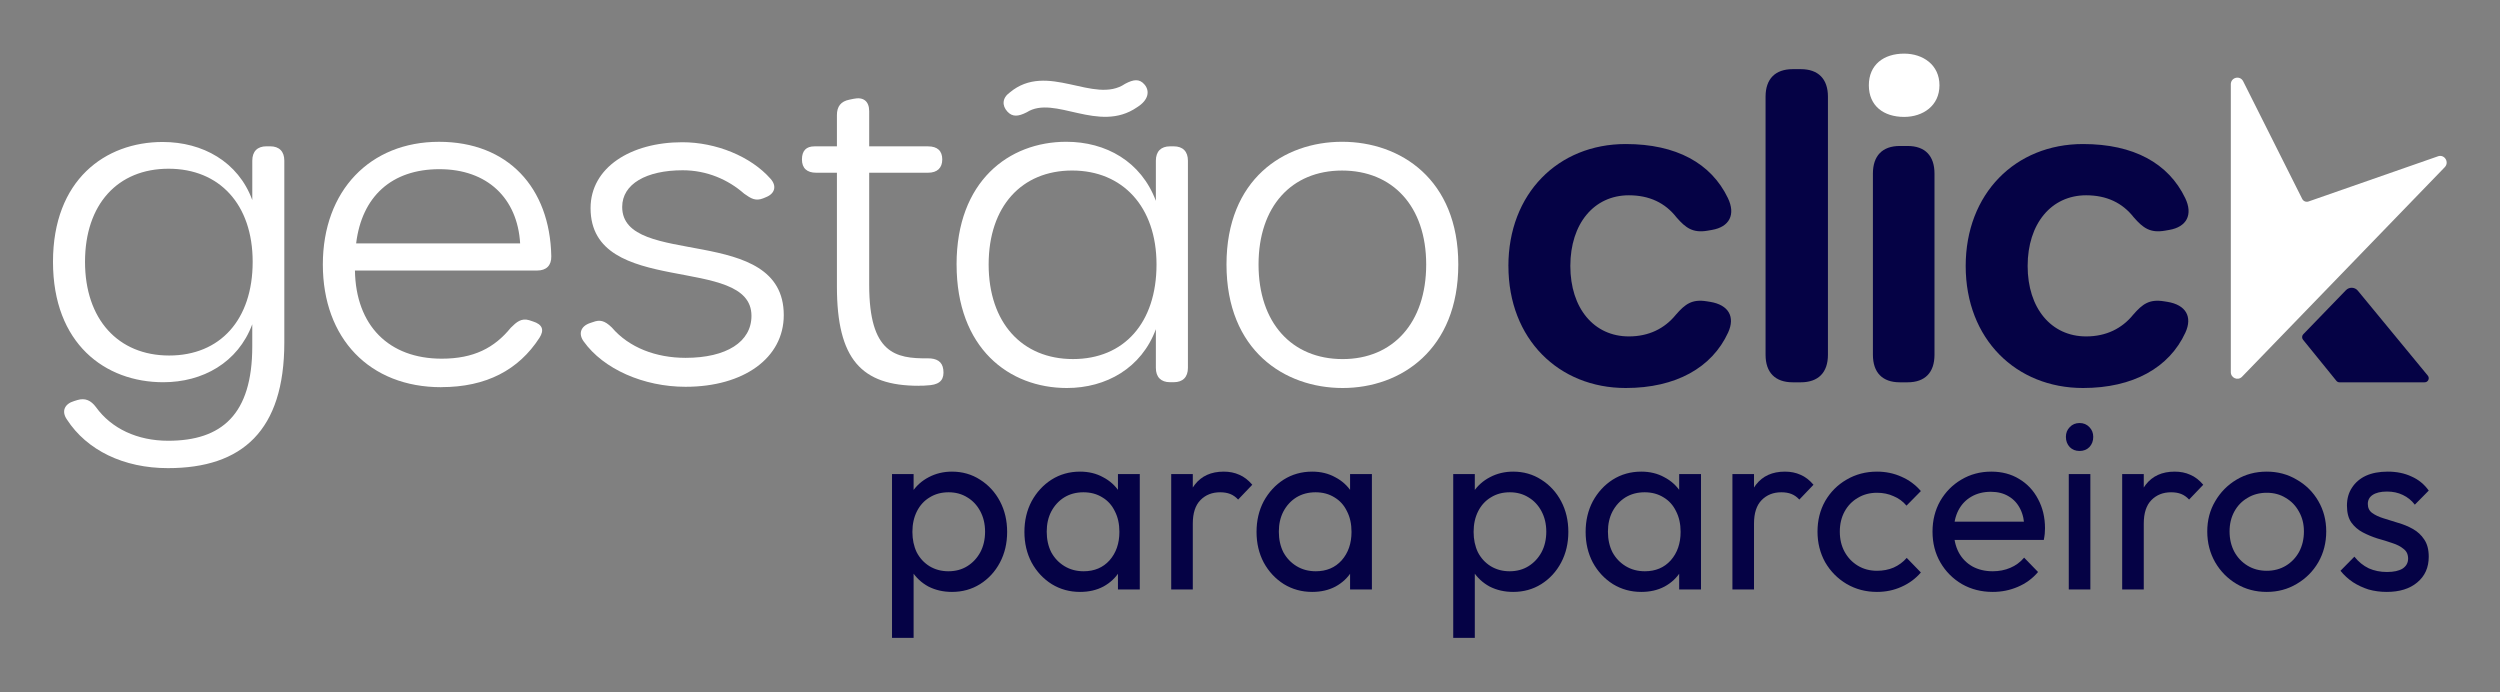<svg xmlns="http://www.w3.org/2000/svg" width="704" height="195" viewBox="0 0 704 195" fill="none"><rect x="0" y="0" width="704" height="195" fill="#808080" stroke="none"/><path d="M76.079 41.201C78.635 41.201 80.064 42.649 80.064 45.231V96.44C80.064 121.229 68.251 131.826 47.292 131.826C34.818 131.826 24.455 126.798 18.83 118.112C17.218 115.766 18.238 113.712 20.857 112.942L21.801 112.65C24.004 111.994 25.616 112.757 27.031 114.654C31.361 120.665 38.647 124.117 47.356 124.117C62.407 124.117 71.038 116.743 71.038 97.574V91.32C66.99 102.152 57.05 107.636 45.976 107.636C29.608 107.636 14.923 96.797 14.923 73.727C14.923 50.657 29.608 39.982 45.814 39.982C57.05 39.982 67.075 45.523 71.046 56.341V45.238C71.046 42.649 72.475 41.201 75.03 41.201H76.093H76.079ZM71.151 73.727C71.151 57.532 61.774 47.513 47.462 47.513C33.149 47.513 23.941 57.532 23.941 73.727C23.941 89.922 33.269 100.113 47.63 100.113C61.992 100.113 71.151 90.043 71.151 73.727Z" fill="white"></path><path d="M124.254 109.034C104.077 109.034 90.912 95.306 90.912 74.483C90.912 53.659 104.253 39.932 123.627 39.932C143.001 39.932 154.864 52.797 155.244 72.144C155.307 74.796 153.815 76.18 151.259 76.18H99.952C100.198 91.676 109.505 101.004 124.381 101.004C133.413 101.004 139.221 97.959 143.839 92.29C145.458 90.678 146.803 89.515 149.006 90.164L150.062 90.514C152.752 91.348 153.343 92.91 151.907 95.135C146.057 104.177 136.919 109.019 124.254 109.019V109.034ZM146.472 68.535C145.712 55.792 137.207 47.641 123.747 47.641C110.286 47.641 101.888 55.349 100.29 68.535H146.479H146.472Z" fill="white"></path><path d="M164.375 96.162C162.798 94.001 163.523 91.876 166.114 90.985L167.001 90.692C168.831 90.008 170.183 90.165 172.288 92.219C177.138 97.895 184.734 100.769 193.056 100.769C204.573 100.769 211.613 96.276 211.613 88.931C211.613 71.417 166.304 84.003 166.304 58.609C166.304 47.177 177.603 40.053 192.141 40.053C201.609 40.053 211.423 44.025 216.992 50.351C218.808 52.369 218.203 54.53 215.732 55.507L214.901 55.856C212.761 56.683 211.536 55.956 209.55 54.537C205.066 50.586 199.061 47.948 192.253 47.948C182.01 47.948 175.209 51.806 175.209 58.274C175.209 75.688 220.709 62.752 220.709 88.739C220.709 100.819 209.431 108.92 193.056 108.92C181.236 108.92 169.936 103.935 164.375 96.162Z" fill="white"></path><path d="M258.711 108.635C242.575 108.635 235.676 101.161 235.676 80.694V48.639H229.812C227.256 48.639 225.827 47.384 225.827 44.895C225.827 42.407 227.073 41.216 229.319 41.216H235.676V32.401C235.676 29.984 236.788 28.536 239.189 28.066L240.364 27.823C243.117 27.224 244.764 28.493 244.764 31.325V41.216H261.358C263.984 41.216 265.342 42.492 265.342 44.895C265.342 47.299 263.913 48.639 261.358 48.639H244.764V80.238C244.764 99.507 252.178 101.004 261.238 100.904C263.737 100.89 265.349 101.774 265.631 104.049C265.955 106.645 264.927 108.128 262.034 108.456C260.78 108.606 259.633 108.62 258.704 108.62L258.711 108.635Z" fill="white"></path><path d="M269.369 74.476C269.369 51.071 284.055 39.925 300.261 39.925C311.447 39.925 321.332 45.48 325.492 56.555V45.245C325.492 42.656 326.921 41.208 329.477 41.208H330.533C333.088 41.208 334.518 42.656 334.518 45.245V103.6C334.518 106.189 333.088 107.629 330.533 107.629H329.477C326.921 107.629 325.492 106.181 325.492 103.6V92.703C321.444 103.65 311.504 109.262 300.43 109.262C284.118 109.262 269.376 98.052 269.376 74.476H269.369ZM325.675 74.476C325.675 58.209 316.122 48.019 301.922 48.019C287.723 48.019 278.402 58.095 278.402 74.476C278.402 90.856 287.786 101.111 302.155 101.111C316.523 101.111 325.675 90.913 325.675 74.476ZM283.639 31.381C282.175 29.748 282.168 27.63 284.322 26.069C294.925 17.155 308.089 29.549 316.833 23.601C319.184 22.353 320.86 22.089 322.324 23.837C323.789 25.591 323.514 28.151 320.177 30.219C309.335 37.693 296.973 26.611 289.124 31.624C286.772 32.815 285.104 33.014 283.639 31.381Z" fill="white"></path><path d="M345.38 74.476C345.38 50.508 361.481 39.925 377.933 39.925C394.386 39.925 410.655 50.508 410.655 74.476C410.655 98.444 394.498 109.262 378.102 109.262C361.706 109.262 345.38 98.679 345.38 74.476ZM378.095 101.118C392.239 101.118 401.616 90.921 401.616 74.483C401.616 58.045 392.126 48.026 377.926 48.026C363.727 48.026 354.406 58.102 354.406 74.483C354.406 90.864 363.727 101.118 378.095 101.118Z" fill="white"></path><path d="M686.531 44.018L650.071 56.74C649.388 56.976 648.635 56.669 648.304 56.02L631.676 22.888C630.796 21.141 628.198 21.776 628.198 23.73V104.791C628.198 106.46 630.197 107.287 631.352 106.096L688.446 47.077C689.805 45.672 688.369 43.369 686.531 44.011V44.018Z" fill="white"></path><path d="M658.808 107.657H682.793C683.758 107.657 684.286 106.516 683.666 105.768L663.968 81.856C663.109 80.815 661.546 80.751 660.61 81.721L648.6 94.129C648.192 94.55 648.163 95.213 648.537 95.67L657.928 107.244C658.146 107.508 658.47 107.665 658.808 107.665V107.657Z" fill="#050245"></path><path d="M424.763 74.903C424.763 54.544 438.738 40.559 457.795 40.559C472.072 40.559 481.865 45.986 486.567 55.756C488.827 60.441 487.004 63.907 482.076 64.748L480.886 64.955C476.718 65.668 474.726 64.228 472.093 61.204C468.911 57.125 464.469 54.993 458.682 54.993C448.868 54.993 442.208 62.987 442.208 74.903C442.208 86.82 448.875 94.735 458.682 94.735C464.314 94.735 468.756 92.525 471.938 88.61C474.578 85.579 476.493 84.181 480.647 84.852L481.541 84.994C486.786 85.843 488.679 89.201 486.631 93.659C482.097 103.528 471.924 109.262 457.802 109.262C438.97 109.262 424.77 95.498 424.77 74.903H424.763Z" fill="#050245"></path><path d="M497.184 99.913V27.224C497.184 22.225 499.901 19.472 504.836 19.472H507.096C512.024 19.472 514.748 22.225 514.748 27.224V99.913C514.748 104.905 512.031 107.658 507.096 107.658H504.836C499.901 107.658 497.184 104.905 497.184 99.913Z" fill="#050245"></path><path d="M526.266 24.015C526.266 18.245 530.427 15.101 536.206 15.101C541.486 15.101 546.154 18.245 546.154 24.015C546.154 29.784 541.493 32.922 536.206 32.922C530.434 32.922 526.266 29.82 526.266 24.015Z" fill="white"></path><path d="M527.413 99.913V48.86C527.413 43.861 530.096 41.108 534.967 41.108H537.199C542.071 41.108 544.753 43.861 544.753 48.86V99.913C544.753 104.905 542.071 107.657 537.199 107.657H534.967C530.096 107.657 527.413 104.905 527.413 99.913Z" fill="#050245"></path><path d="M553.539 74.903C553.539 54.544 567.513 40.559 586.578 40.559C600.855 40.559 610.64 45.986 615.343 55.756C617.61 60.441 615.779 63.907 610.851 64.748L609.662 64.955C605.494 65.668 603.509 64.228 600.869 61.204C597.687 57.125 593.244 54.993 587.458 54.993C577.644 54.993 570.984 62.987 570.984 74.903C570.984 86.82 577.644 94.735 587.458 94.735C593.09 94.735 597.539 92.525 600.714 88.61C603.354 85.579 605.262 84.181 609.422 84.852L610.316 84.994C615.561 85.843 617.455 89.201 615.406 93.659C610.873 103.528 600.7 109.262 586.578 109.262C567.739 109.262 553.539 95.498 553.539 74.903Z" fill="#050245"></path><path d="M672.114 166.683C670.313 166.683 668.601 166.455 666.98 165.999C665.404 165.497 663.941 164.813 662.59 163.946C661.239 163.034 660.069 161.961 659.078 160.73L662.996 156.761C664.166 158.221 665.517 159.315 667.048 160.045C668.579 160.73 670.29 161.072 672.181 161.072C674.072 161.072 675.536 160.753 676.571 160.114C677.607 159.43 678.125 158.494 678.125 157.308C678.125 156.122 677.697 155.21 676.842 154.571C676.031 153.887 674.973 153.339 673.667 152.928C672.361 152.472 670.965 152.039 669.479 151.628C668.039 151.172 666.665 150.602 665.359 149.917C664.054 149.233 662.973 148.298 662.117 147.112C661.307 145.926 660.902 144.352 660.902 142.39C660.902 140.428 661.375 138.74 662.32 137.326C663.266 135.866 664.571 134.748 666.238 133.973C667.949 133.197 669.997 132.81 672.384 132.81C674.905 132.81 677.134 133.266 679.07 134.178C681.052 135.045 682.673 136.368 683.933 138.147L680.016 142.116C679.115 140.93 677.99 140.018 676.639 139.379C675.333 138.74 673.847 138.421 672.181 138.421C670.425 138.421 669.074 138.74 668.129 139.379C667.228 139.972 666.778 140.816 666.778 141.911C666.778 143.006 667.183 143.85 667.994 144.443C668.804 145.036 669.862 145.538 671.168 145.948C672.519 146.359 673.915 146.792 675.356 147.249C676.797 147.659 678.17 148.23 679.476 148.959C680.781 149.689 681.84 150.67 682.65 151.902C683.506 153.134 683.933 154.753 683.933 156.761C683.933 159.817 682.853 162.235 680.691 164.014C678.575 165.794 675.716 166.683 672.114 166.683Z" fill="#050245"></path><path d="M638.315 166.683C635.163 166.683 632.327 165.931 629.805 164.425C627.283 162.92 625.28 160.889 623.794 158.335C622.308 155.734 621.565 152.837 621.565 149.644C621.565 146.496 622.308 143.667 623.794 141.158C625.28 138.603 627.283 136.573 629.805 135.068C632.327 133.562 635.163 132.81 638.315 132.81C641.422 132.81 644.236 133.562 646.758 135.068C649.325 136.528 651.351 138.535 652.837 141.09C654.323 143.645 655.066 146.496 655.066 149.644C655.066 152.837 654.323 155.734 652.837 158.335C651.351 160.889 649.325 162.92 646.758 164.425C644.236 165.931 641.422 166.683 638.315 166.683ZM638.315 160.73C640.341 160.73 642.143 160.251 643.719 159.293C645.295 158.335 646.533 157.034 647.433 155.392C648.334 153.704 648.784 151.788 648.784 149.644C648.784 147.545 648.311 145.675 647.366 144.032C646.465 142.39 645.227 141.113 643.651 140.2C642.12 139.242 640.341 138.763 638.315 138.763C636.289 138.763 634.488 139.242 632.912 140.2C631.336 141.113 630.098 142.39 629.197 144.032C628.297 145.675 627.846 147.545 627.846 149.644C627.846 151.788 628.297 153.704 629.197 155.392C630.098 157.034 631.336 158.335 632.912 159.293C634.488 160.251 636.289 160.73 638.315 160.73Z" fill="#050245"></path><path d="M597.605 165.999V133.494H603.684V165.999H597.605ZM603.684 147.454L601.388 146.427C601.388 142.276 602.333 138.968 604.224 136.505C606.115 134.041 608.84 132.81 612.397 132.81C614.018 132.81 615.481 133.106 616.787 133.699C618.093 134.247 619.309 135.182 620.434 136.505L616.449 140.679C615.774 139.949 615.031 139.425 614.22 139.105C613.41 138.786 612.464 138.626 611.384 138.626C609.132 138.626 607.286 139.356 605.845 140.816C604.404 142.276 603.684 144.489 603.684 147.454Z" fill="#050245"></path><path d="M582.568 165.999V133.494H588.647V165.999H582.568ZM585.608 126.993C584.482 126.993 583.559 126.628 582.838 125.898C582.118 125.122 581.758 124.164 581.758 123.024C581.758 121.929 582.118 121.016 582.838 120.286C583.559 119.511 584.482 119.123 585.608 119.123C586.733 119.123 587.656 119.511 588.377 120.286C589.097 121.016 589.458 121.929 589.458 123.024C589.458 124.164 589.097 125.122 588.377 125.898C587.656 126.628 586.733 126.993 585.608 126.993Z" fill="#050245"></path><path d="M561.148 166.683C557.952 166.683 555.07 165.953 552.503 164.493C549.937 162.988 547.91 160.958 546.424 158.403C544.939 155.848 544.196 152.951 544.196 149.712C544.196 146.519 544.916 143.645 546.357 141.09C547.843 138.535 549.824 136.528 552.301 135.068C554.822 133.562 557.636 132.81 560.743 132.81C563.715 132.81 566.327 133.494 568.578 134.863C570.874 136.231 572.653 138.124 573.914 140.542C575.22 142.96 575.873 145.698 575.873 148.754C575.873 149.21 575.85 149.712 575.805 150.26C575.76 150.761 575.67 151.355 575.535 152.039H548.451V146.906H572.293L570.064 148.891C570.064 146.701 569.681 144.854 568.916 143.348C568.15 141.797 567.07 140.611 565.674 139.79C564.278 138.923 562.589 138.489 560.608 138.489C558.537 138.489 556.713 138.946 555.137 139.858C553.561 140.77 552.346 142.048 551.49 143.69C550.635 145.333 550.207 147.271 550.207 149.507C550.207 151.788 550.657 153.795 551.558 155.529C552.458 157.217 553.741 158.54 555.407 159.498C557.073 160.41 558.987 160.867 561.148 160.867C562.95 160.867 564.593 160.547 566.079 159.909C567.61 159.27 568.916 158.312 569.996 157.034L573.914 161.072C572.383 162.897 570.492 164.288 568.24 165.246C566.034 166.204 563.67 166.683 561.148 166.683Z" fill="#050245"></path><path d="M528.56 166.683C525.408 166.683 522.549 165.931 519.983 164.425C517.461 162.92 515.457 160.889 513.971 158.335C512.531 155.734 511.81 152.86 511.81 149.712C511.81 146.519 512.531 143.645 513.971 141.09C515.457 138.535 517.461 136.528 519.983 135.068C522.549 133.562 525.408 132.81 528.56 132.81C531.037 132.81 533.333 133.289 535.45 134.247C537.566 135.159 539.39 136.505 540.92 138.284L536.868 142.39C535.877 141.204 534.662 140.314 533.221 139.721C531.825 139.082 530.271 138.763 528.56 138.763C526.534 138.763 524.733 139.242 523.157 140.2C521.581 141.113 520.343 142.39 519.442 144.032C518.542 145.675 518.091 147.568 518.091 149.712C518.091 151.856 518.542 153.75 519.442 155.392C520.343 157.034 521.581 158.335 523.157 159.293C524.733 160.251 526.534 160.73 528.56 160.73C530.271 160.73 531.825 160.433 533.221 159.84C534.662 159.201 535.9 158.289 536.936 157.103L540.92 161.209C539.435 162.942 537.611 164.288 535.45 165.246C533.333 166.204 531.037 166.683 528.56 166.683Z" fill="#050245"></path><path d="M487.85 165.999V133.494H493.929V165.999H487.85ZM493.929 147.454L491.632 146.427C491.632 142.276 492.578 138.968 494.469 136.505C496.36 134.041 499.085 132.81 502.642 132.81C504.263 132.81 505.726 133.106 507.032 133.699C508.338 134.247 509.553 135.182 510.679 136.505L506.694 140.679C506.019 139.949 505.276 139.425 504.465 139.105C503.655 138.786 502.709 138.626 501.629 138.626C499.377 138.626 497.531 139.356 496.09 140.816C494.649 142.276 493.929 144.489 493.929 147.454Z" fill="#050245"></path><path d="M462.182 166.683C459.256 166.683 456.599 165.953 454.212 164.493C451.826 162.988 449.935 160.958 448.539 158.403C447.188 155.848 446.513 152.974 446.513 149.781C446.513 146.587 447.188 143.713 448.539 141.158C449.935 138.603 451.803 136.573 454.145 135.068C456.531 133.562 459.21 132.81 462.182 132.81C464.614 132.81 466.775 133.334 468.666 134.383C470.603 135.387 472.156 136.801 473.327 138.626C474.497 140.405 475.15 142.481 475.285 144.854V154.639C475.15 156.966 474.497 159.042 473.327 160.867C472.201 162.691 470.67 164.128 468.734 165.178C466.843 166.181 464.659 166.683 462.182 166.683ZM463.195 160.867C466.212 160.867 468.644 159.84 470.49 157.787C472.336 155.689 473.259 153.02 473.259 149.781C473.259 147.545 472.831 145.606 471.976 143.964C471.165 142.276 469.995 140.976 468.464 140.063C466.933 139.105 465.154 138.626 463.128 138.626C461.102 138.626 459.301 139.105 457.725 140.063C456.194 141.021 454.978 142.344 454.077 144.032C453.222 145.675 452.794 147.568 452.794 149.712C452.794 151.902 453.222 153.841 454.077 155.529C454.978 157.171 456.216 158.471 457.792 159.43C459.368 160.388 461.169 160.867 463.195 160.867ZM472.854 165.999V157.24L474.002 149.302L472.854 141.432V133.494H479V165.999H472.854Z" fill="#050245"></path><path d="M426.113 166.683C423.681 166.683 421.475 166.181 419.494 165.178C417.558 164.128 416.004 162.691 414.833 160.867C413.663 159.042 413.01 156.966 412.875 154.639V144.854C413.01 142.481 413.663 140.405 414.833 138.626C416.049 136.801 417.625 135.387 419.561 134.383C421.543 133.334 423.726 132.81 426.113 132.81C429.04 132.81 431.674 133.562 434.015 135.068C436.402 136.573 438.27 138.603 439.621 141.158C440.972 143.713 441.647 146.587 441.647 149.781C441.647 152.974 440.972 155.848 439.621 158.403C438.27 160.958 436.402 162.988 434.015 164.493C431.674 165.953 429.04 166.683 426.113 166.683ZM409.228 179.617V133.494H415.306V142.048L414.158 149.917L415.306 157.856V179.617H409.228ZM425.1 160.867C427.126 160.867 428.905 160.388 430.436 159.43C431.967 158.471 433.182 157.171 434.083 155.529C434.983 153.841 435.434 151.902 435.434 149.712C435.434 147.568 434.983 145.652 434.083 143.964C433.182 142.276 431.967 140.976 430.436 140.063C428.905 139.105 427.149 138.626 425.167 138.626C423.141 138.626 421.362 139.105 419.832 140.063C418.301 140.976 417.107 142.276 416.252 143.964C415.396 145.652 414.969 147.591 414.969 149.781C414.969 151.925 415.374 153.841 416.184 155.529C417.04 157.171 418.233 158.471 419.764 159.43C421.34 160.388 423.119 160.867 425.1 160.867Z" fill="#050245"></path><path d="M369.51 166.683C366.584 166.683 363.927 165.953 361.541 164.493C359.154 162.988 357.263 160.958 355.867 158.403C354.516 155.848 353.841 152.974 353.841 149.781C353.841 146.587 354.516 143.713 355.867 141.158C357.263 138.603 359.132 136.573 361.473 135.068C363.859 133.562 366.539 132.81 369.51 132.81C371.942 132.81 374.103 133.334 375.994 134.383C377.931 135.387 379.484 136.801 380.655 138.626C381.826 140.405 382.478 142.481 382.614 144.854V154.639C382.478 156.966 381.826 159.042 380.655 160.867C379.529 162.691 377.998 164.128 376.062 165.178C374.171 166.181 371.987 166.683 369.51 166.683ZM370.524 160.867C373.54 160.867 375.972 159.84 377.818 157.787C379.664 155.689 380.587 153.02 380.587 149.781C380.587 147.545 380.16 145.606 379.304 143.964C378.493 142.276 377.323 140.976 375.792 140.063C374.261 139.105 372.482 138.626 370.456 138.626C368.43 138.626 366.629 139.105 365.053 140.063C363.522 141.021 362.306 142.344 361.405 144.032C360.55 145.675 360.122 147.568 360.122 149.712C360.122 151.902 360.55 153.841 361.405 155.529C362.306 157.171 363.544 158.471 365.12 159.43C366.696 160.388 368.497 160.867 370.524 160.867ZM380.182 165.999V157.24L381.33 149.302L380.182 141.432V133.494H386.328V165.999H380.182Z" fill="#050245"></path><path d="M329.813 165.999V133.494H335.892V165.999H329.813ZM335.892 147.454L333.596 146.427C333.596 142.276 334.541 138.968 336.433 136.505C338.324 134.041 341.048 132.81 344.605 132.81C346.226 132.81 347.689 133.106 348.995 133.699C350.301 134.247 351.517 135.182 352.643 136.505L348.658 140.679C347.982 139.949 347.239 139.425 346.429 139.105C345.618 138.786 344.673 138.626 343.592 138.626C341.341 138.626 339.494 139.356 338.054 140.816C336.613 142.276 335.892 144.489 335.892 147.454Z" fill="#050245"></path><path d="M304.145 166.683C301.219 166.683 298.562 165.953 296.176 164.493C293.789 162.988 291.898 160.958 290.502 158.403C289.151 155.848 288.476 152.974 288.476 149.781C288.476 146.587 289.151 143.713 290.502 141.158C291.898 138.603 293.767 136.573 296.108 135.068C298.494 133.562 301.174 132.81 304.145 132.81C306.577 132.81 308.738 133.334 310.629 134.383C312.566 135.387 314.119 136.801 315.29 138.626C316.461 140.405 317.113 142.481 317.249 144.854V154.639C317.113 156.966 316.461 159.042 315.29 160.867C314.164 162.691 312.633 164.128 310.697 165.178C308.806 166.181 306.622 166.683 304.145 166.683ZM305.159 160.867C308.175 160.867 310.607 159.84 312.453 157.787C314.299 155.689 315.222 153.02 315.222 149.781C315.222 147.545 314.795 145.606 313.939 143.964C313.128 142.276 311.958 140.976 310.427 140.063C308.896 139.105 307.117 138.626 305.091 138.626C303.065 138.626 301.264 139.105 299.688 140.063C298.157 141.021 296.941 142.344 296.04 144.032C295.185 145.675 294.757 147.568 294.757 149.712C294.757 151.902 295.185 153.841 296.04 155.529C296.941 157.171 298.179 158.471 299.755 159.43C301.331 160.388 303.132 160.867 305.159 160.867ZM314.817 165.999V157.24L315.965 149.302L314.817 141.432V133.494H320.963V165.999H314.817Z" fill="#050245"></path><path d="M268.076 166.683C265.645 166.683 263.438 166.181 261.457 165.178C259.521 164.128 257.968 162.691 256.797 160.867C255.626 159.042 254.973 156.966 254.838 154.639V144.854C254.973 142.481 255.626 140.405 256.797 138.626C258.013 136.801 259.589 135.387 261.525 134.383C263.506 133.334 265.69 132.81 268.076 132.81C271.003 132.81 273.637 133.562 275.979 135.068C278.365 136.573 280.234 138.603 281.585 141.158C282.935 143.713 283.611 146.587 283.611 149.781C283.611 152.974 282.935 155.848 281.585 158.403C280.234 160.958 278.365 162.988 275.979 164.493C273.637 165.953 271.003 166.683 268.076 166.683ZM251.191 179.617V133.494H257.27V142.048L256.121 149.917L257.27 157.856V179.617H251.191ZM267.063 160.867C269.089 160.867 270.868 160.388 272.399 159.43C273.93 158.471 275.146 157.171 276.046 155.529C276.947 153.841 277.397 151.902 277.397 149.712C277.397 147.568 276.947 145.652 276.046 143.964C275.146 142.276 273.93 140.976 272.399 140.063C270.868 139.105 269.112 138.626 267.131 138.626C265.104 138.626 263.326 139.105 261.795 140.063C260.264 140.976 259.071 142.276 258.215 143.964C257.36 145.652 256.932 147.591 256.932 149.781C256.932 151.925 257.337 153.841 258.148 155.529C259.003 157.171 260.196 158.471 261.727 159.43C263.303 160.388 265.082 160.867 267.063 160.867Z" fill="#050245"></path></svg>